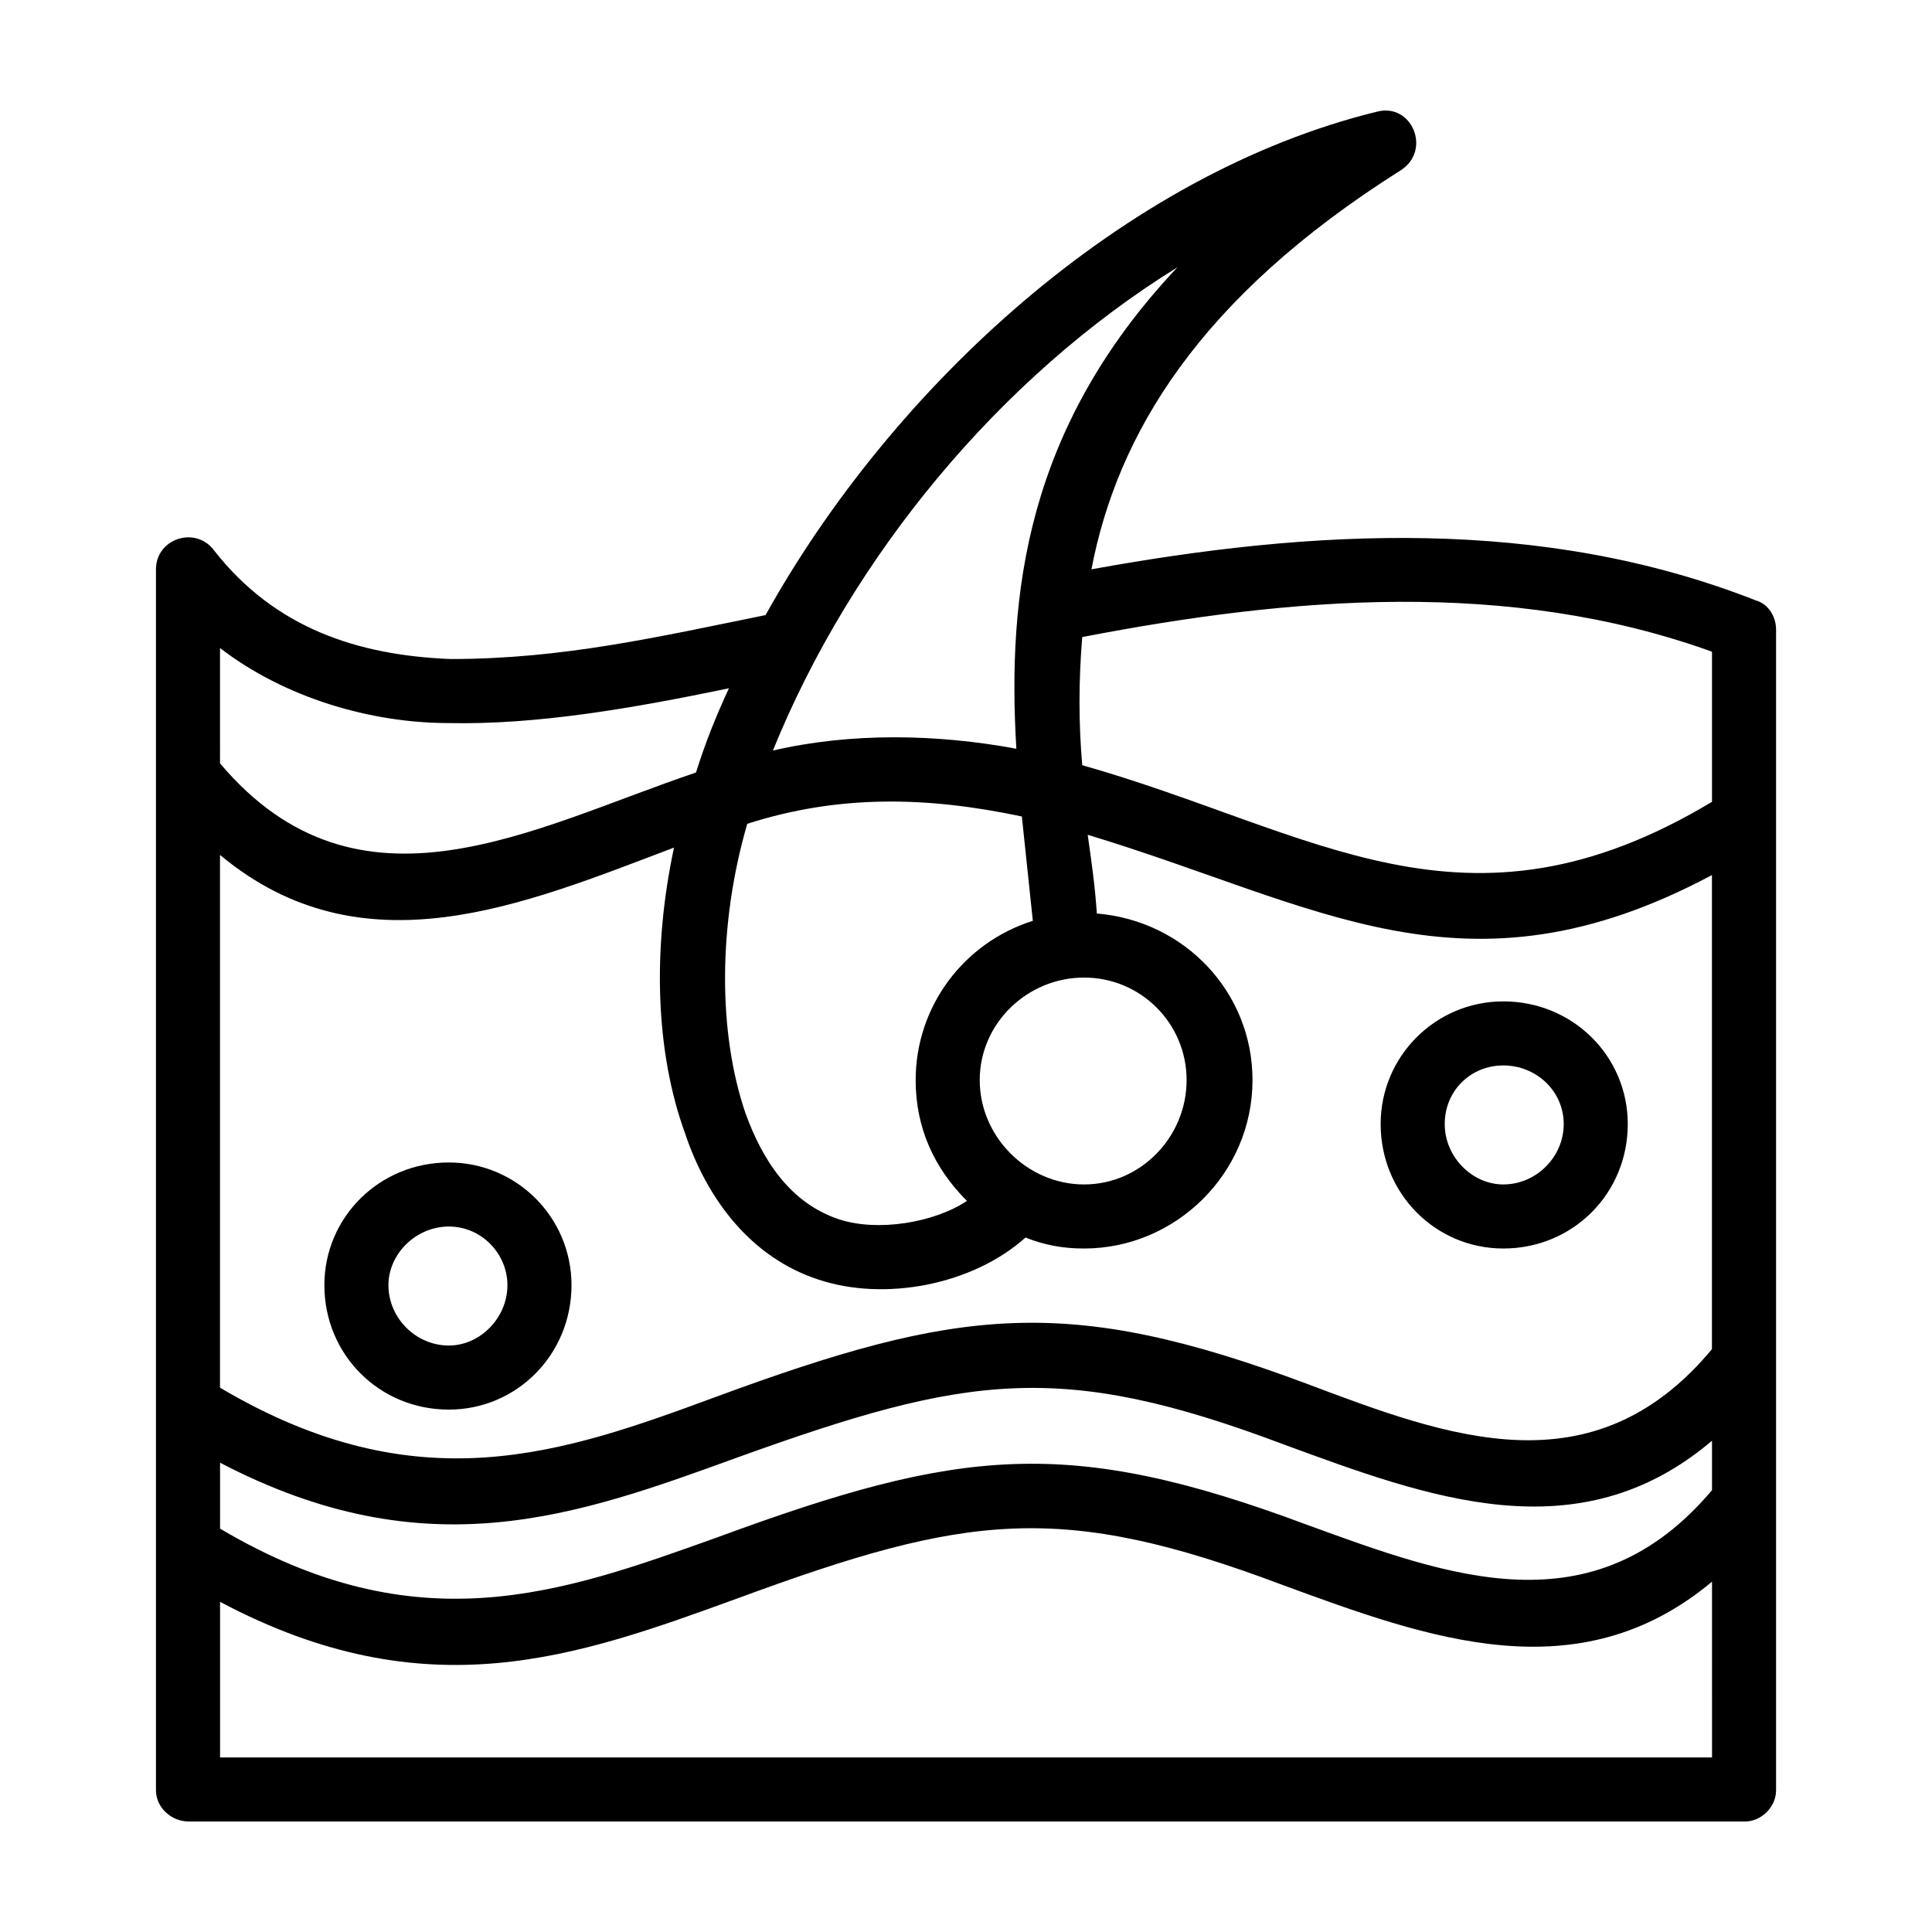 <?xml version="1.0" encoding="UTF-8"?>
<!-- The Best Svg Icon site in the world: iconSvg.co, Visit us! https://iconsvg.co -->
<svg fill="#000000" width="800px" height="800px" version="1.1" viewBox="144 144 512 512" xmlns="http://www.w3.org/2000/svg">
 <path d="m433.23 294.88c58.703-10.672 119.34-14.07 176.11 8.246 3.394 0.973 5.336 4.367 5.336 7.766v307.58c0 4.367-3.879 8.246-8.246 8.246l-412.37-0.004c-4.852 0-8.73-3.879-8.73-8.246v-323.59c0-8.246 10.672-11.645 15.523-4.852 16.012 20.375 37.84 27.652 62.582 28.621 29.594 0 54.82-5.824 83.445-11.645 33.477-60.156 94.602-116.91 162.04-133.41 9.219-2.422 14.555 10.188 6.309 15.523-53.852 33.961-75.199 70.348-81.988 105.76zm1.457 91.207c23.285 1.941 41.238 20.863 41.238 44.148 0 24.742-20.375 44.633-44.633 44.633-5.824 0-10.672-0.973-15.523-2.91-14.07 12.617-37.359 16.977-54.82 11.16-17.949-5.824-29.594-21.348-35.418-38.812-7.766-21.348-8.73-48.512-2.91-75.684-39.781 15.039-82.473 33.473-120.32 1.941v141.18c52.395 31.051 90.723 17.469 131.47 2.422 64.523-23.77 93.148-27.172 156.7-3.394 37.359 14.07 75.684 28.621 107.21-9.219v-125.65c-65.496 34.93-104.3 7.766-165.43-10.672 0.969 6.789 1.941 13.582 2.426 20.859zm-34.445 76.168c-8.73-8.73-13.582-19.406-13.582-32.016 0-19.406 12.617-36.387 31.051-42.211-0.973-9.219-1.941-18.434-2.91-27.652-25.227-5.336-48.512-5.824-72.77 1.941-7.766 26.684-7.766 55.309-0.484 76.656 4.367 12.125 11.645 23.77 24.742 28.137 10.18 3.391 25.219 0.969 33.953-4.856zm31.047-59.188c-15.039 0-27.652 12.125-27.652 27.172 0 15.043 12.617 27.652 27.652 27.652 15.039 0 27.172-12.617 27.172-27.652 0-15.039-12.133-27.172-27.172-27.172zm-168.34 49c17.949 0 32.504 14.555 32.504 32.504 0 18.434-14.555 32.988-32.504 32.988-18.434 0-32.988-14.555-32.988-32.988 0-17.949 14.555-32.504 32.988-32.504zm0 16.977c-8.73 0-16.012 7.273-16.012 15.523 0 8.73 7.273 16.012 16.012 16.012 8.246 0 15.523-7.273 15.523-16.012 0-8.242-6.789-15.523-15.523-15.523zm279.44-59.668c18.434 0 32.988 14.555 32.988 32.504 0 18.434-14.555 32.988-32.988 32.988-17.949 0-32.504-14.555-32.504-32.988 0-17.949 14.559-32.504 32.504-32.504zm0 16.977c-8.73 0-15.523 6.793-15.523 15.523 0 8.73 7.273 16.012 15.523 16.012 8.73 0 16.012-7.273 16.012-16.012-0.004-8.738-7.277-15.523-16.012-15.523zm55.309 99.457c-35.418 30.078-75.199 15.039-113.52 0.973-59.188-22.32-83.93-18.434-144.57 3.394-42.691 15.523-82.473 30.078-137.29 1.457v17.469c52.395 31.051 90.723 16.977 131.47 2.422 64.523-23.77 93.148-27.164 156.7-3.394 37.359 13.582 75.684 28.137 107.21-9.219zm0 37.352c-35.418 29.594-75.199 15.039-113.52 0.973-59.188-22.32-83.93-18.918-144.57 3.394-42.691 15.523-82.473 30.078-137.29 0.973v41.238h395.39zm-395.39-216.86c36.867 43.664 82.957 16.977 126.14 2.422 2.422-7.766 5.336-15.039 8.73-22.32-25.715 5.336-50.941 9.703-74.227 9.219-20.863 0-43.664-6.793-60.645-19.891zm146.51-3.394c20.863-4.852 43.664-4.367 64.523-0.484-2.422-40.754 2.422-84.902 42.691-127.59-47.059 29.105-86.352 76.645-107.21 128.07zm81.988 3.879c61.609 17.469 101.4 49 166.89 9.703v-39.781c-53.852-19.406-111.58-14.555-166.89-3.879-0.969 11.641-0.969 22.797 0 33.957z"/>
</svg>